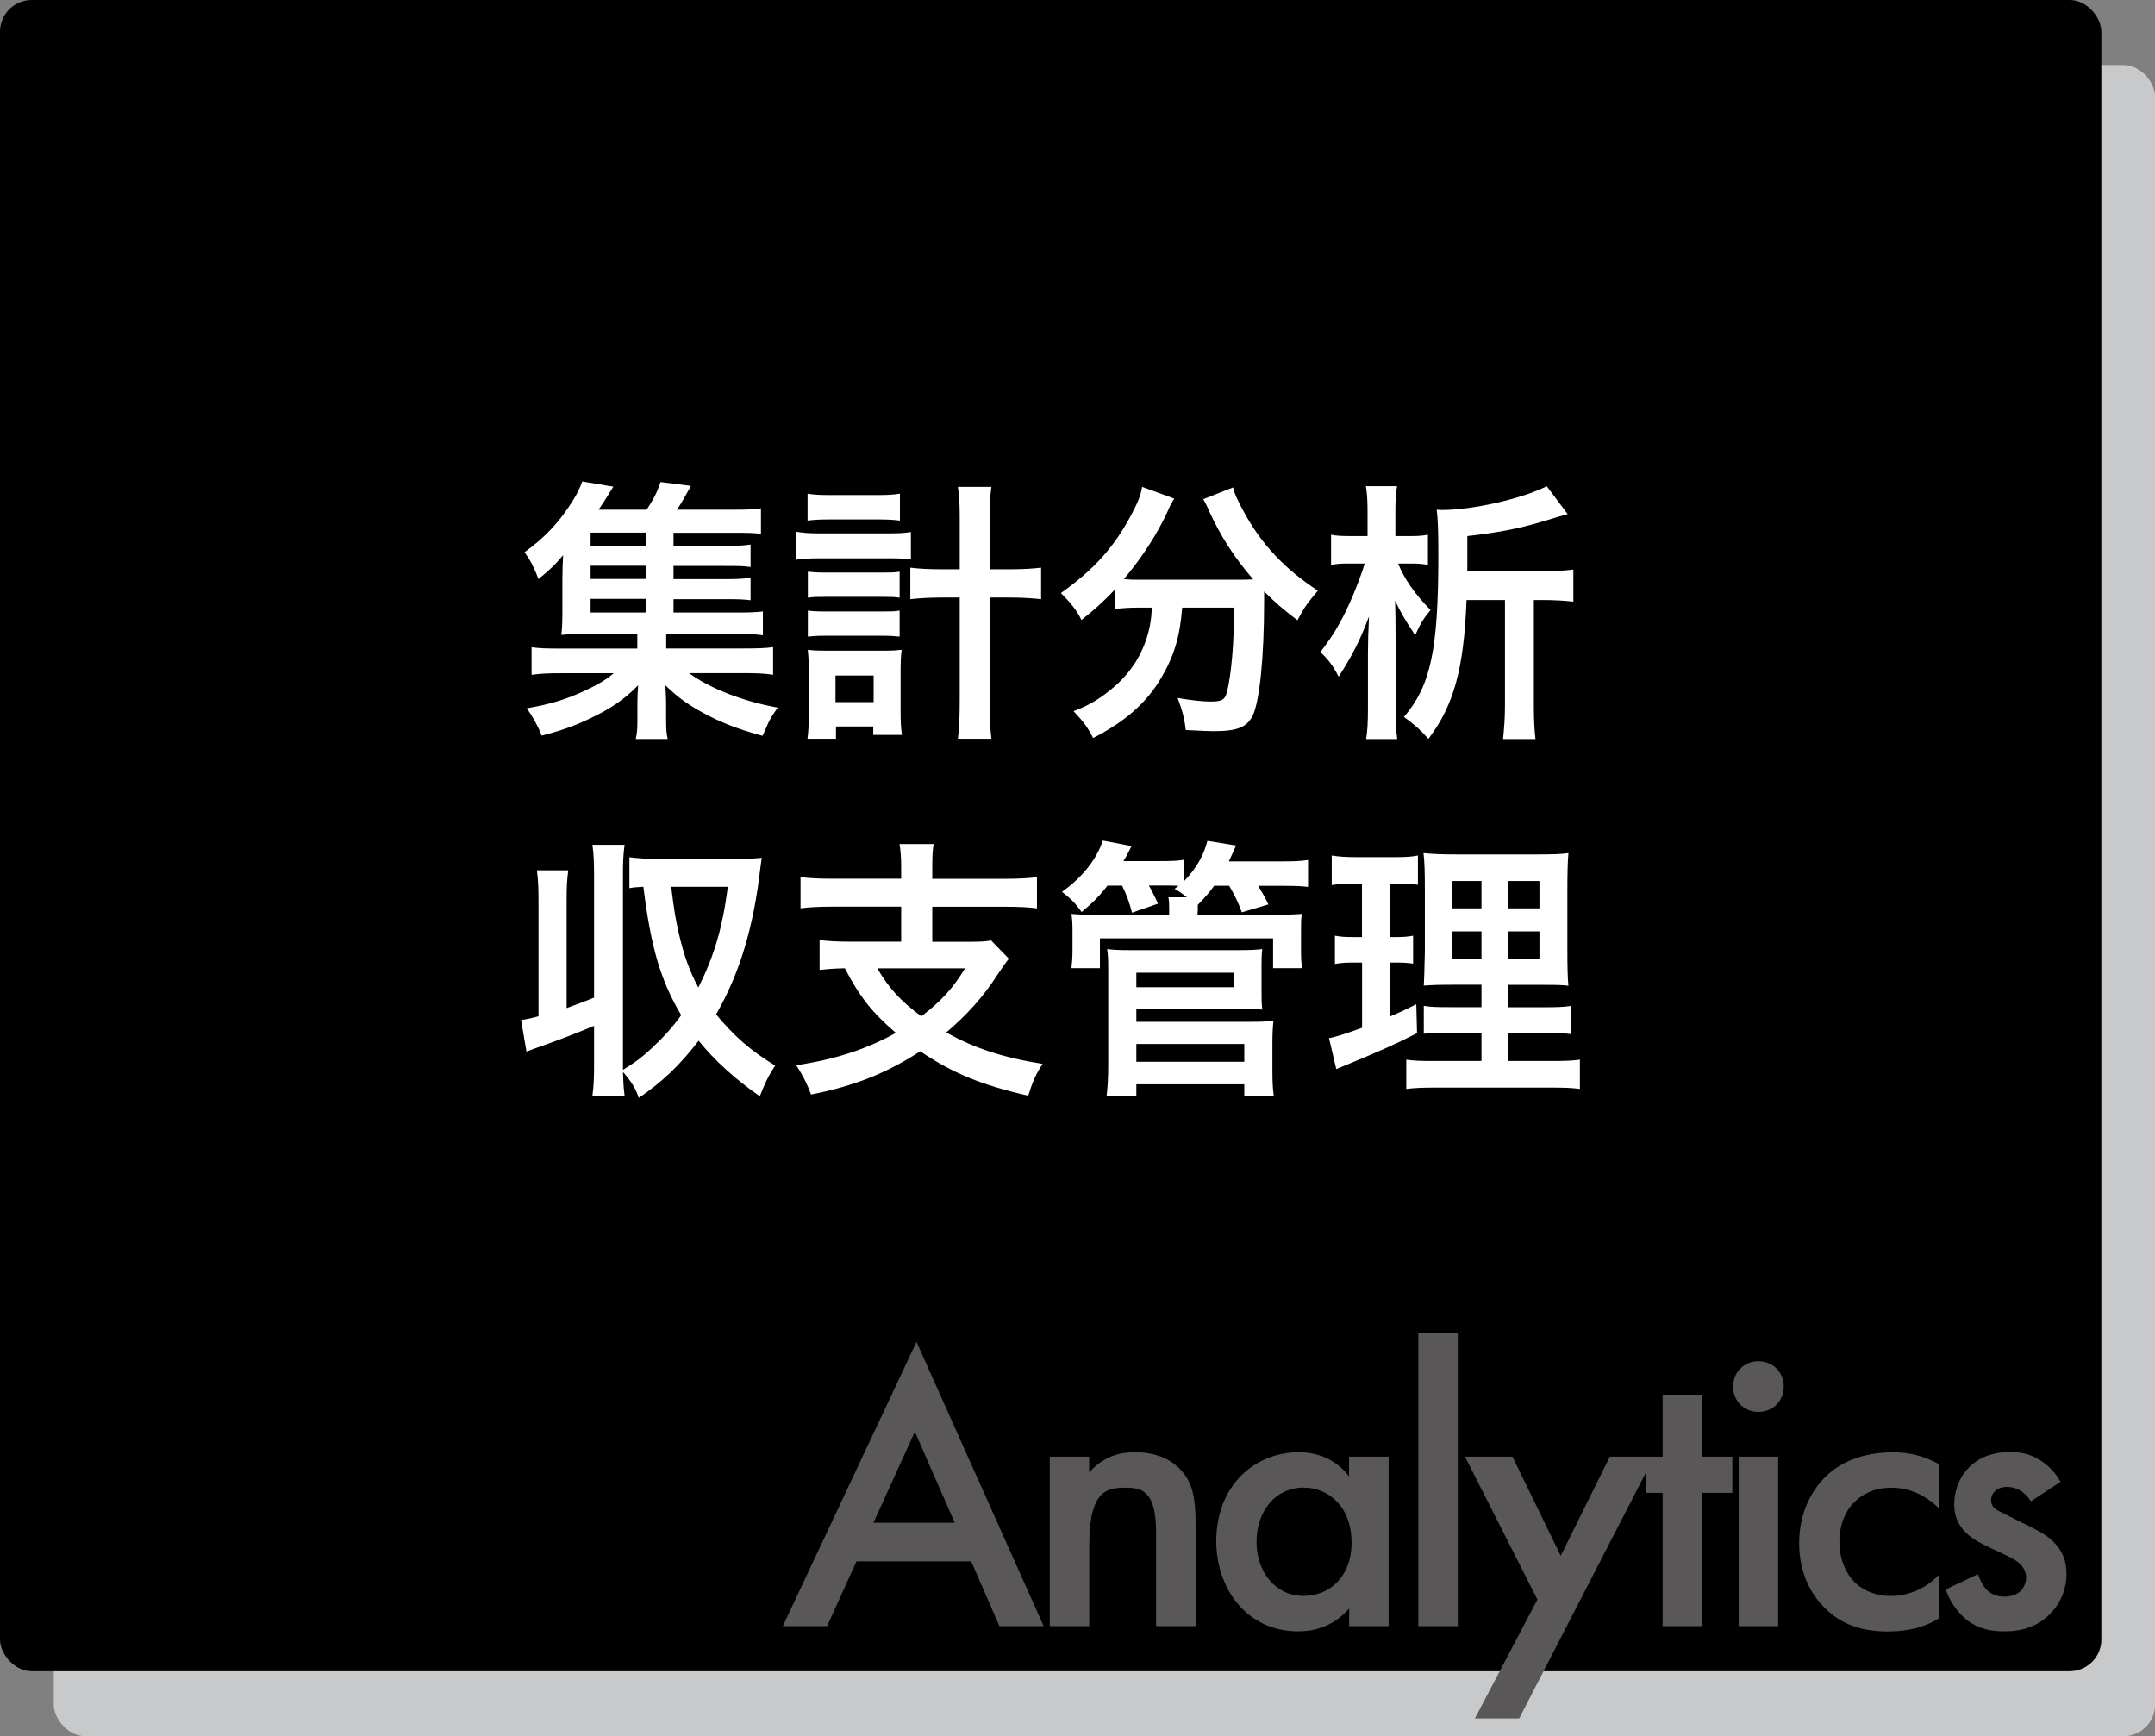 <?xml version="1.0" encoding="UTF-8"?>
<svg xmlns="http://www.w3.org/2000/svg" id="_レイヤー_2" data-name="レイヤー 2" viewBox="0 0 223.78 180.31">
  <rect x="0" y="0" width="223.78" height="180.31" fill="#808080" stroke="none"/>
  <defs>
    <style>
      .cls-1, .cls-2, .cls-3, .cls-4 {
        stroke-width: 0px;
      }

      .cls-2 {
        fill: #595757;
      }

      .cls-3 {
        fill: #c8c9ca;
      }

      .cls-4 {
        fill: #fff;
      }
    </style>
  </defs>
  <g id="_レイヤー_1-2" data-name="レイヤー 1">
    <g>
      <rect class="cls-3" x="5.58" y="6.75" width="218.21" height="173.55" rx="3.29" ry="3.29"></rect>
      <rect class="cls-1" width="218.21" height="173.55" rx="3.29" ry="3.29"></rect>
      <g>
        <path class="cls-4" d="M69.97,63.61h6.55c1.28,0,1.98-.03,2.7-.11v2.47c-.75-.11-1.39-.14-2.68-.14h-7.36v1.51h7.92c1.7,0,2.42-.03,3.18-.14v2.87c-.92-.14-1.76-.17-3.18-.17h-5.55c2.15,1.59,5.69,2.96,9.22,3.58-.56.77-.78,1.14-1.03,1.68-.03.06-.14.31-.31.71-.05.12-.14.31-.25.54-2.2-.6-3.85-1.19-5.57-2.07-1.95-1-3.15-1.85-4.52-3.18.06.82.08,1.56.08,1.88v1.65c0,1.05.03,1.48.17,2.05h-3.32c.14-.63.17-1.08.17-2.02v-1.68c0-.65.03-1.19.08-1.88-1.42,1.45-2.82,2.42-5.05,3.47-1.53.74-2.98,1.25-4.96,1.76-.45-1.08-.92-1.96-1.56-2.84,2.37-.4,4.07-.91,6.02-1.82,1.34-.63,2.17-1.11,3.01-1.82h-5.38c-1.42,0-2.23.03-3.15.17v-2.87c.75.11,1.45.14,3.15.14h7.83v-1.51h-5.52c-1.09,0-1.7.03-2.37.09.08-.63.11-1.36.11-2.28v-3.52c0-.91.03-1.68.08-2.48-.81.97-1.42,1.56-2.56,2.48-.47-1.22-.81-1.88-1.45-2.79,2.17-1.56,3.68-3.18,5.1-5.49.39-.63.7-1.28.89-1.85l3.23.54q-1.06,1.73-1.53,2.39h4.99c.7-1.05,1.09-1.82,1.45-2.87l3.15.4c-.7,1.28-.98,1.76-1.45,2.47h5.99c1.25,0,1.98-.03,2.73-.14v2.65c-.7-.09-1.25-.11-2.31-.11h-6.77v1.36h5.35c1.37,0,1.81-.03,2.65-.14v2.33c-.84-.11-1.14-.11-2.65-.11h-5.35v1.37h5.35c1.39,0,1.78-.03,2.65-.14v2.33c-.75-.09-1.17-.11-2.65-.11h-5.35v1.42ZM67.07,55.31h-5.74v1.36h5.74v-1.36ZM67.07,58.75h-5.74v1.37h5.74v-1.37ZM61.33,62.19v1.42h5.74v-1.42h-5.74Z"></path>
        <path class="cls-4" d="M82.69,55.22c.7.12,1.34.17,2.37.17h7.16c1.09,0,1.7-.03,2.37-.14v2.84c-.64-.09-1.2-.11-2.37-.11h-7.19c-.92,0-1.53.03-2.34.14v-2.9ZM83.86,51.27c.7.11,1.25.14,2.4.14h4.82c1.11,0,1.64-.03,2.37-.14v2.79c-.78-.09-1.31-.12-2.37-.12h-4.82c-1,0-1.7.03-2.4.12v-2.79ZM86.81,76.72h-2.96c.11-.82.14-1.62.14-2.73v-4.29c0-.91-.03-1.45-.11-2.22.53.06.92.09,1.95.09h5.99c.86,0,1.28-.03,1.81-.09-.08.65-.11,1.19-.11,2.19v4.18c0,1.08.03,1.76.14,2.47h-2.98v-.88h-3.87v1.28ZM83.89,59.37c.59.06.92.09,1.84.09h5.91c.95,0,1.2,0,1.78-.09v2.7c-.64-.09-.89-.09-1.78-.09h-5.91c-.92,0-1.2,0-1.84.09v-2.7ZM83.89,63.41c.5.06.86.09,1.84.09h5.91c.95,0,1.2,0,1.78-.09v2.7c-.56-.06-.92-.09-1.84-.09h-5.88c-.89,0-1.23.03-1.81.09v-2.7ZM86.76,72.91h3.96v-2.76h-3.96v2.76ZM99.66,53.97c0-1.59-.03-2.33-.19-3.41h3.48c-.14.97-.19,1.88-.19,3.41v5.15h1.98c1.51,0,2.45-.06,3.37-.17v3.27c-1.09-.11-2.06-.17-3.4-.17h-1.95v10.38c0,1.96.05,3.13.19,4.29h-3.48c.14-1.14.19-2.22.19-4.29v-10.38h-1.73c-1.23,0-2.42.06-3.4.17v-3.27c.89.11,1.9.17,3.37.17h1.76v-5.15Z"></path>
        <path class="cls-4" d="M118.15,63.1c-.95,0-1.65.06-2.37.14v-2.02c-1.34,1.39-2.04,2.02-3.48,3.16-.47-.97-1.14-1.82-2.14-2.79,3.45-2.45,5.55-4.78,7.33-8.16.67-1.25.98-2.02,1.11-2.87l3.34,1.22c-.28.43-.42.68-.75,1.45-1.03,2.25-2.68,4.78-4.49,6.91.75.06.89.06,1.45.06h10.26c.67,0,1.06,0,1.73-.03-1.95-2.25-3.4-4.49-4.6-7.14-.11-.29-.39-.85-.59-1.19l3.09-1.22c.19.74.47,1.34,1.09,2.47,1.84,3.41,4.24,5.97,7.72,8.25-1.17,1.39-1.39,1.7-2.12,3.07-1.53-1.17-2.23-1.76-3.46-2.99v.97c0,5.89-.47,10.38-1.17,11.89-.61,1.25-1.62,1.65-4.1,1.65-.56,0-1-.03-2.87-.12-.14-1.25-.33-1.93-.84-3.33,1.34.23,2.57.37,3.37.37,1.03,0,1.34-.12,1.59-.54.42-.85.86-4.61.86-7.56v-1.65h-5.35c-.22,2.96-.84,5.03-2.17,7.28-1.53,2.62-3.79,4.58-7.08,6.26-.53-1.05-.98-1.68-2.03-2.79,1.73-.65,2.87-1.36,4.32-2.62,1.95-1.71,3.18-3.9,3.65-6.48.08-.48.11-.82.17-1.65h-1.48Z"></path>
        <path class="cls-4" d="M145.18,58.52c.67,1.65,1.78,3.21,3.37,4.83-.67.8-1.09,1.45-1.59,2.62-1.06-1.59-1.56-2.45-2.09-3.61.03.65.05,2.45.05,4.21v7.08c0,1.34.06,2.25.17,3.1h-3.23c.14-.82.19-1.79.19-3.07v-5.77q0-1.73.11-3.89c-.92,2.47-1.73,4.04-3.15,6.25-.64-1.22-1.06-1.76-1.9-2.56,1.28-1.65,2.12-3.04,3.07-5.15.53-1.17,1.28-3.13,1.53-4.04h-1.62c-.86,0-1.25.03-1.87.14v-3.13c.56.11,1.03.14,1.98.14h1.81v-2.56c0-1.14-.05-1.85-.17-2.62h3.23c-.14.77-.17,1.48-.17,2.62v2.56h1.62c.73,0,1.17-.03,1.76-.14v3.13c-.61-.11-1.06-.14-1.73-.14h-1.39ZM160.09,59.32c1.42,0,2.34-.06,3.29-.17v3.33c-1-.11-1.95-.17-3.32-.17h-.78v11c0,1.31.05,2.5.17,3.44h-3.37c.11-1,.2-2.25.2-3.44v-11h-3.99c-.28,7.14-1.31,10.92-3.96,14.42-.84-.94-1.39-1.45-2.54-2.28,2.79-3.27,3.57-6.99,3.57-16.86,0-2.67-.06-3.78-.17-4.66.31.03.47.03.59.03,3.12,0,8.3-1.17,10.84-2.47l2.17,2.9q-.56.14-2.73.8c-2.34.71-4.63,1.14-7.69,1.48v3.67h7.72Z"></path>
        <path class="cls-4" d="M58.85,104.68c1.14-.43,1.51-.54,2.84-1.08v-12.6c0-1.45-.03-2.22-.17-3.27h3.34c-.14.99-.17,1.79-.17,3.27v20.1c1.37-.85,1.87-1.22,2.98-2.24,1.25-1.17,2.2-2.22,3.07-3.44-2.15-3.61-3.15-7.05-3.93-13.33-.7.03-1,.06-1.45.14v-3.21c.92.11,1.7.17,2.93.17h8.58c.84,0,1.42-.03,2.23-.11q-.06.34-.14,1.02c-.7,6.17-2.15,11-4.6,15.24,1.95,2.33,3.48,3.67,6.13,5.32-.75,1.17-1.03,1.76-1.59,3.18-2.48-1.71-4.74-3.75-6.35-5.77-1.92,2.5-3.74,4.26-6.22,5.94-.33-1-.72-1.62-1.64-2.7.03,1.05.06,1.65.17,2.47h-3.34c.14-1.08.17-1.82.17-3.27v-3.98c-1.56.65-3.51,1.42-5.71,2.19-.58.2-.72.26-1.31.48l-.56-3.27c.84-.14,1.11-.2,1.81-.4v-11.88c0-1.45-.03-2.22-.17-3.27h3.26c-.14,1.02-.17,1.76-.17,3.27v11.03ZM69.7,92.09c.31,2.53.45,3.36.81,4.92.53,2.28,1.11,3.87,2.01,5.54,1.64-3.27,2.51-6.2,3.06-10.46h-5.88Z"></path>
        <path class="cls-4" d="M93.58,90.15c0-1.22-.06-1.79-.17-2.5h3.54c-.11.65-.14,1.25-.14,2.5v1.11h7.47c1.45,0,2.54-.06,3.4-.17v3.24c-.81-.12-1.95-.17-3.37-.17h-7.5v3.64h3.74c1.17,0,1.84-.03,2.37-.14l1.84,1.9c-.31.37-.75,1.02-1.31,1.85-1.31,2.05-3.12,4.07-5.19,5.8,2.84,1.62,5.99,2.64,10.01,3.27-.7,1.05-1.03,1.82-1.5,3.3-4.88-1.11-7.89-2.36-11.21-4.61-3.51,2.28-6.86,3.61-11.34,4.49-.42-1.14-.78-1.85-1.53-3.04,4.01-.6,7.25-1.65,10.34-3.36-2.4-2.05-3.74-3.7-5.3-6.71-1.31.03-1.81.09-2.62.17v-3.1c.78.11,1.95.17,3.37.17h5.1v-3.64h-7.08c-1.45,0-2.51.06-3.37.17v-3.24c.89.12,1.95.17,3.4.17h7.05v-1.11ZM91.1,100.56c1.23,2.1,2.42,3.38,4.57,4.98,2.06-1.56,3.32-2.96,4.54-4.98h-9.11Z"></path>
        <path class="cls-4" d="M115.02,91.95c-.89,1.14-1.45,1.71-2.7,2.76-.75-1.02-.92-1.19-2.04-2.1,2.09-1.48,3.57-3.33,4.24-5.32l2.98.57c-.39.77-.5,1.02-.84,1.56h3.82c1.25,0,1.84-.03,2.48-.14v2.22c1.25-1.31,2.03-2.64,2.42-4.18l2.98.48c-.45,1-.5,1.11-.75,1.65h5.49c1.37,0,1.92-.03,2.73-.14v2.79c-.75-.09-1.37-.11-2.59-.11h-2.59c.61,1.02.7,1.17,1.06,1.93l-2.76.82c-.39-1.08-.7-1.7-1.31-2.76h-1.56c-.53.74-.81,1.05-1.7,1.99v.57l-.03.46h7.83c1.59,0,2.09-.03,3.01-.09-.09.51-.09.85-.09,1.76v1.99c0,.85.03,1.34.11,1.88h-3.01v-3.1h-17.98v3.1h-2.96c.06-.57.11-1.08.11-1.88v-1.93c0-.85-.03-1.28-.11-1.82.84.06,1.31.09,2.93.09h7.22v-.46c0-.63,0-.94-.08-1.36h1.92c-.59-.46-.73-.57-1.28-.88l.42-.31c-.47-.03-.78-.03-1.25-.03h-1.84c.45.8.61,1.17.95,1.88l-2.7.94c-.31-1.19-.56-1.85-1.03-2.81h-1.5ZM114.91,113.84c.11-1,.17-1.85.17-3.16v-10.24c0-.83-.03-1.34-.11-1.88.67.09,1.39.11,2.34.11h11.37c1.03,0,1.73-.03,2.4-.11-.08.6-.08,1.14-.08,1.93v2.13c0,1.05,0,1.54.08,2.22-.7-.06-1.34-.09-2.29-.09h-10.79v1.36h11.96c1.03,0,1.64-.03,2.28-.11-.08.71-.11,1.42-.11,2.36v2.87c0,.97.03,1.76.14,2.59h-3.06v-1.22h-11.21v1.22h-3.09ZM118,102.52h10.09v-1.51h-10.09v1.51ZM118,110.26h11.21v-1.85h-11.21v1.85Z"></path>
        <path class="cls-4" d="M140.38,91.77c-.89,0-1.39.03-2.09.14v-3.07c.67.11,1.39.17,2.54.17h3.93c1.11,0,1.78-.03,2.48-.17v3.04c-.7-.09-1.28-.12-2.06-.12h-.84v5.55h.64c.72,0,1.14-.03,1.76-.14v2.9c-.56-.09-1.11-.11-1.76-.11h-.64v5.6c1.17-.51,1.51-.65,2.73-1.28l.08,3.01c-2.42,1.22-3.51,1.71-7.83,3.5-.14.06-.28.11-.56.23l-.75-3.21c.95-.2,1.53-.4,3.43-1.08v-6.77h-.92c-.81,0-1.25.03-1.9.14v-2.93c.67.12,1.09.14,1.95.14h.86v-5.55h-1.06ZM153.84,107.24h-3.09c-1.59,0-2.17.03-2.9.11v-2.9c.7.12,1.25.14,2.87.14h3.12v-2.33h-2.65c-1.87,0-2.51.03-3.34.09q.05-.65.11-3.53v-6.42c0-1.93-.03-2.87-.14-3.81,1.06.11,1.95.14,3.76.14h7.69c2.06,0,2.9-.03,3.6-.14-.08.83-.11,2.16-.11,3.9v6.06c0,1.99.03,2.99.11,3.81-.92-.09-1.37-.09-3.04-.09h-3.2v2.33h3.57c1.53,0,2.15-.03,2.95-.14v2.93c-.81-.11-1.5-.14-2.93-.14h-3.6v2.93h4.49c1.48,0,2.2-.03,2.95-.14v3.04c-.89-.12-1.64-.14-3.15-.14h-11.73c-1.48,0-2.2.03-3.15.14v-3.04c.75.11,1.37.14,2.82.14h4.99v-2.93ZM150.75,91.49v2.84h3.09v-2.84h-3.09ZM150.75,96.72v2.87h3.09v-2.87h-3.09ZM156.63,94.33h3.23v-2.84h-3.23v2.84ZM156.63,99.59h3.23v-2.87h-3.23v2.87Z"></path>
      </g>
      <g>
        <path class="cls-2" d="M100.86,162.14h-11.92l-3.05,6.73h-4.6l13.88-29.52,13.21,29.52h-4.6l-2.93-6.73ZM99.14,158.13l-4.14-9.45-4.3,9.45h8.44Z"></path>
        <path class="cls-2" d="M109,151.27h4.1v1.63c1.76-1.97,3.76-2.09,4.77-2.09,3.26,0,4.64,1.63,5.19,2.38.67.96,1.09,2.17,1.09,4.89v10.79h-4.1v-9.78c0-4.47-1.67-4.6-3.22-4.6-1.84,0-3.72.25-3.72,5.94v8.44h-4.1v-17.6Z"></path>
        <path class="cls-2" d="M140.1,151.27h4.1v17.6h-4.1v-1.84c-1.8,2.09-4.01,2.38-5.27,2.38-5.44,0-8.53-4.52-8.53-9.36,0-5.73,3.93-9.24,8.57-9.24,1.3,0,3.55.33,5.22,2.51v-2.05ZM130.48,160.13c0,3.05,1.92,5.6,4.89,5.6,2.59,0,4.98-1.88,4.98-5.56s-2.38-5.69-4.98-5.69c-2.97,0-4.89,2.51-4.89,5.64Z"></path>
        <path class="cls-2" d="M151.38,138.39v30.48h-4.1v-30.48h4.1Z"></path>
        <path class="cls-2" d="M159.65,166.11l-7.52-14.84h4.93l5.01,10.29,5.1-10.29h4.6l-14.01,27.18h-4.6l6.48-12.33Z"></path>
        <path class="cls-2" d="M176.75,155.03v13.84h-4.1v-13.84h-1.71v-3.76h1.71v-6.44h4.1v6.44h3.14v3.76h-3.14Z"></path>
        <path class="cls-2" d="M182.6,141.36c1.5,0,2.63,1.13,2.63,2.63s-1.13,2.63-2.63,2.63-2.63-1.13-2.63-2.63,1.13-2.63,2.63-2.63ZM184.65,151.27v17.6h-4.1v-17.6h4.1Z"></path>
        <path class="cls-2" d="M201.37,156.66c-1.88-1.84-3.72-2.17-4.97-2.17-1.92,0-3.14.79-3.89,1.55-.75.75-1.5,2.09-1.5,4.06s.79,3.43,1.59,4.22c.92.88,2.22,1.42,3.72,1.42,1.67,0,3.64-.67,5.06-2.26v4.56c-1,.63-2.63,1.38-5.35,1.38-2.93,0-5.01-.84-6.69-2.59-1.25-1.3-2.51-3.39-2.51-6.61s1.38-5.52,2.68-6.81c1.38-1.38,3.6-2.59,7.07-2.59,1.34,0,2.93.21,4.81,1.25v4.6Z"></path>
        <path class="cls-2" d="M210.9,155.91c-.42-.67-1.21-1.5-2.51-1.5-.58,0-1,.21-1.25.46-.21.21-.38.54-.38.92,0,.46.21.75.59,1,.25.17.5.25,1.38.71l2.09,1.04c.92.46,1.8.92,2.47,1.63.96.96,1.3,2.05,1.3,3.26,0,1.59-.59,2.97-1.55,4.01-1.38,1.5-3.09,1.97-4.93,1.97-1.13,0-2.55-.17-3.8-1.13-1-.75-1.84-1.97-2.26-3.22l3.34-1.59c.21.59.59,1.34.96,1.67.25.25.84.67,1.8.67.63,0,1.3-.21,1.67-.59.33-.33.58-.88.58-1.38s-.17-.92-.54-1.34c-.5-.5-1.09-.79-1.76-1.09l-1.5-.71c-.79-.38-1.76-.84-2.42-1.51-.92-.88-1.25-1.84-1.25-2.97,0-1.42.54-2.8,1.46-3.76.8-.84,2.13-1.67,4.31-1.67,1.25,0,2.26.25,3.26.92.59.38,1.38,1.04,2.01,2.17l-3.05,2.01Z"></path>
      </g>
    </g>
  </g>
</svg>
